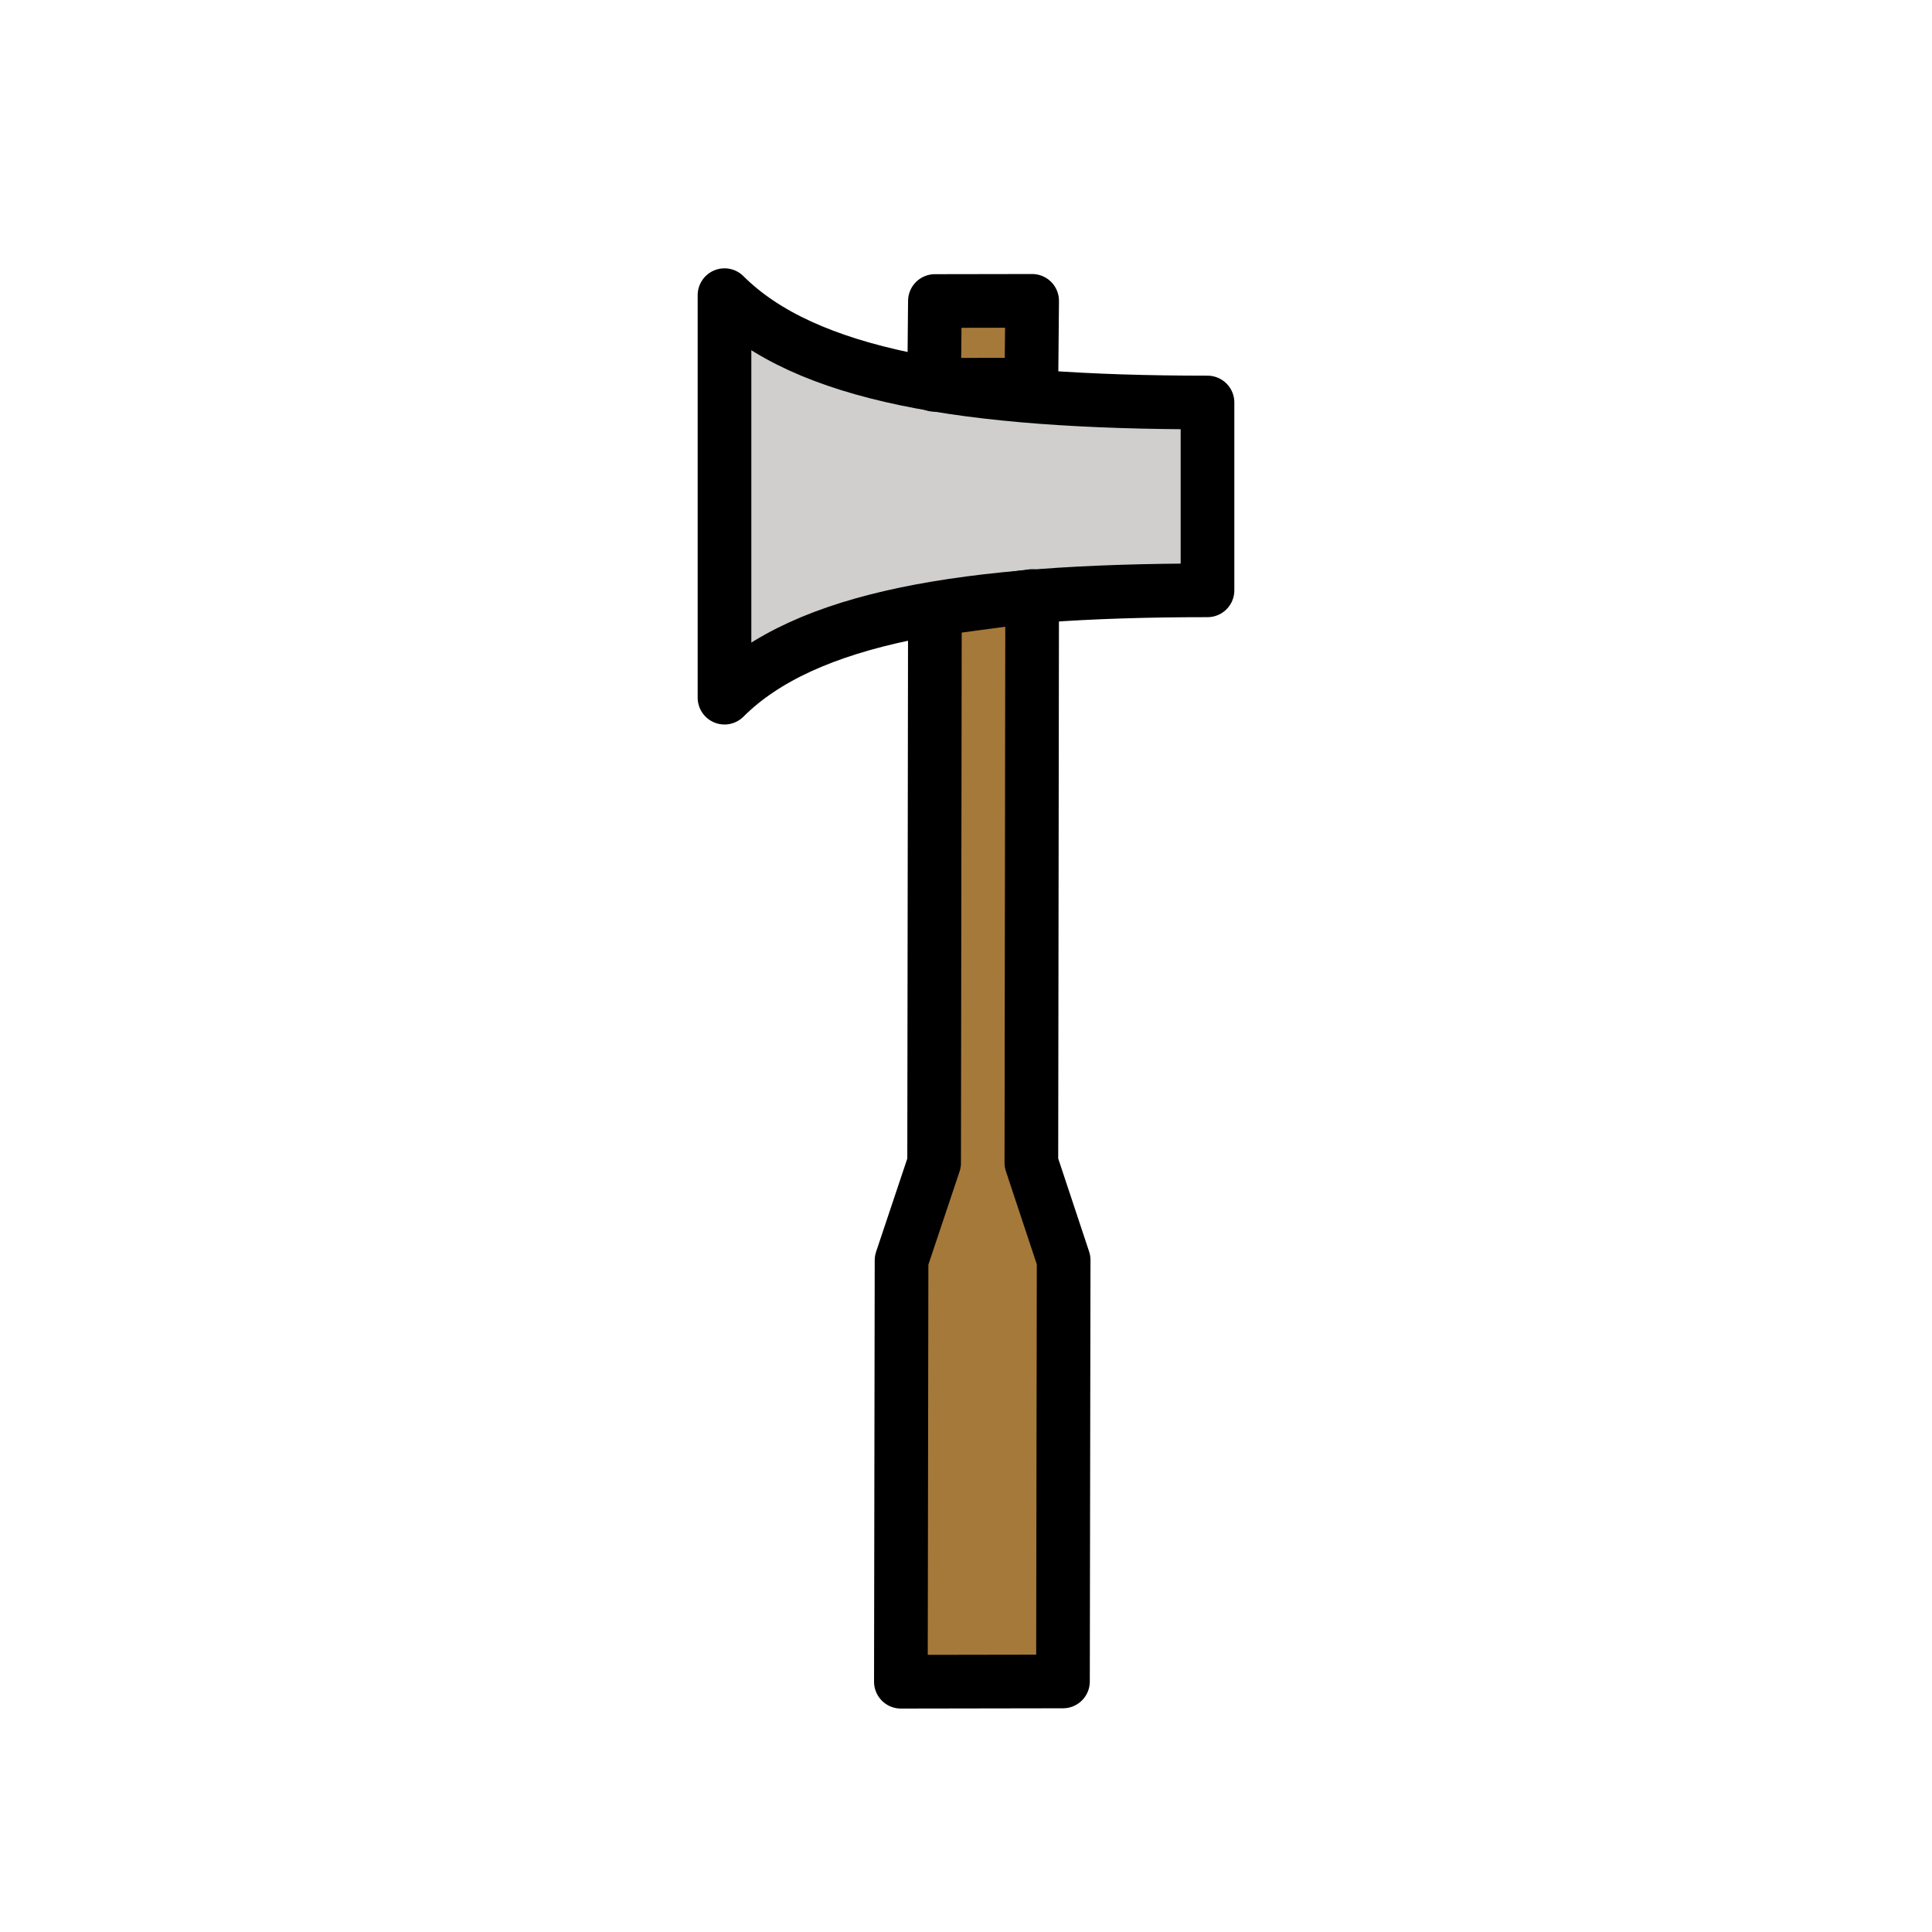 <svg id="emoji" viewBox="0 0 72 72" xmlns="http://www.w3.org/2000/svg">
  <g id="color">
    <polygon fill="#a57939" points="38.465 11.46 38.436 43.582 39.639 47.205 39.614 62.911 38.405 62.913 34.781 62.919 33.573 62.921 33.598 47.214 34.812 43.588 34.841 11.466 38.465 11.46"/>
    <polygon fill="#a57939" points="34.812 13.588 34.841 10.466 38.465 10.46 38.436 13.582 34.812 13.588"/>
    <path fill="#d0cfce" d="M45,15v7c-9,0-15,1-18,4V11C30,14,36,15,45,15Z"/>
  </g>
  <g id="line">
    <polygon fill="none" stroke="#000" stroke-linecap="round" stroke-linejoin="round" stroke-width="2" points="38.465 22.212 38.436 43.334 39.639 46.957 39.614 62.663 38.405 62.665 34.781 62.671 33.573 62.673 33.598 46.967 34.812 43.34 34.841 22.7 38.465 22.212"/>
    <polygon fill="none" stroke="#000" stroke-linecap="round" stroke-linejoin="round" stroke-width="2" points="34.812 14.34 34.841 11.218 38.465 11.212 38.436 14.334 34.812 14.34"/>
    <path fill="none" stroke="#000" stroke-linecap="round" stroke-linejoin="round" stroke-width="2" d="M45,15v7c-9,0-15,1-18,4V11C30,14,36,15,45,15Z"/>
  </g>
</svg>
